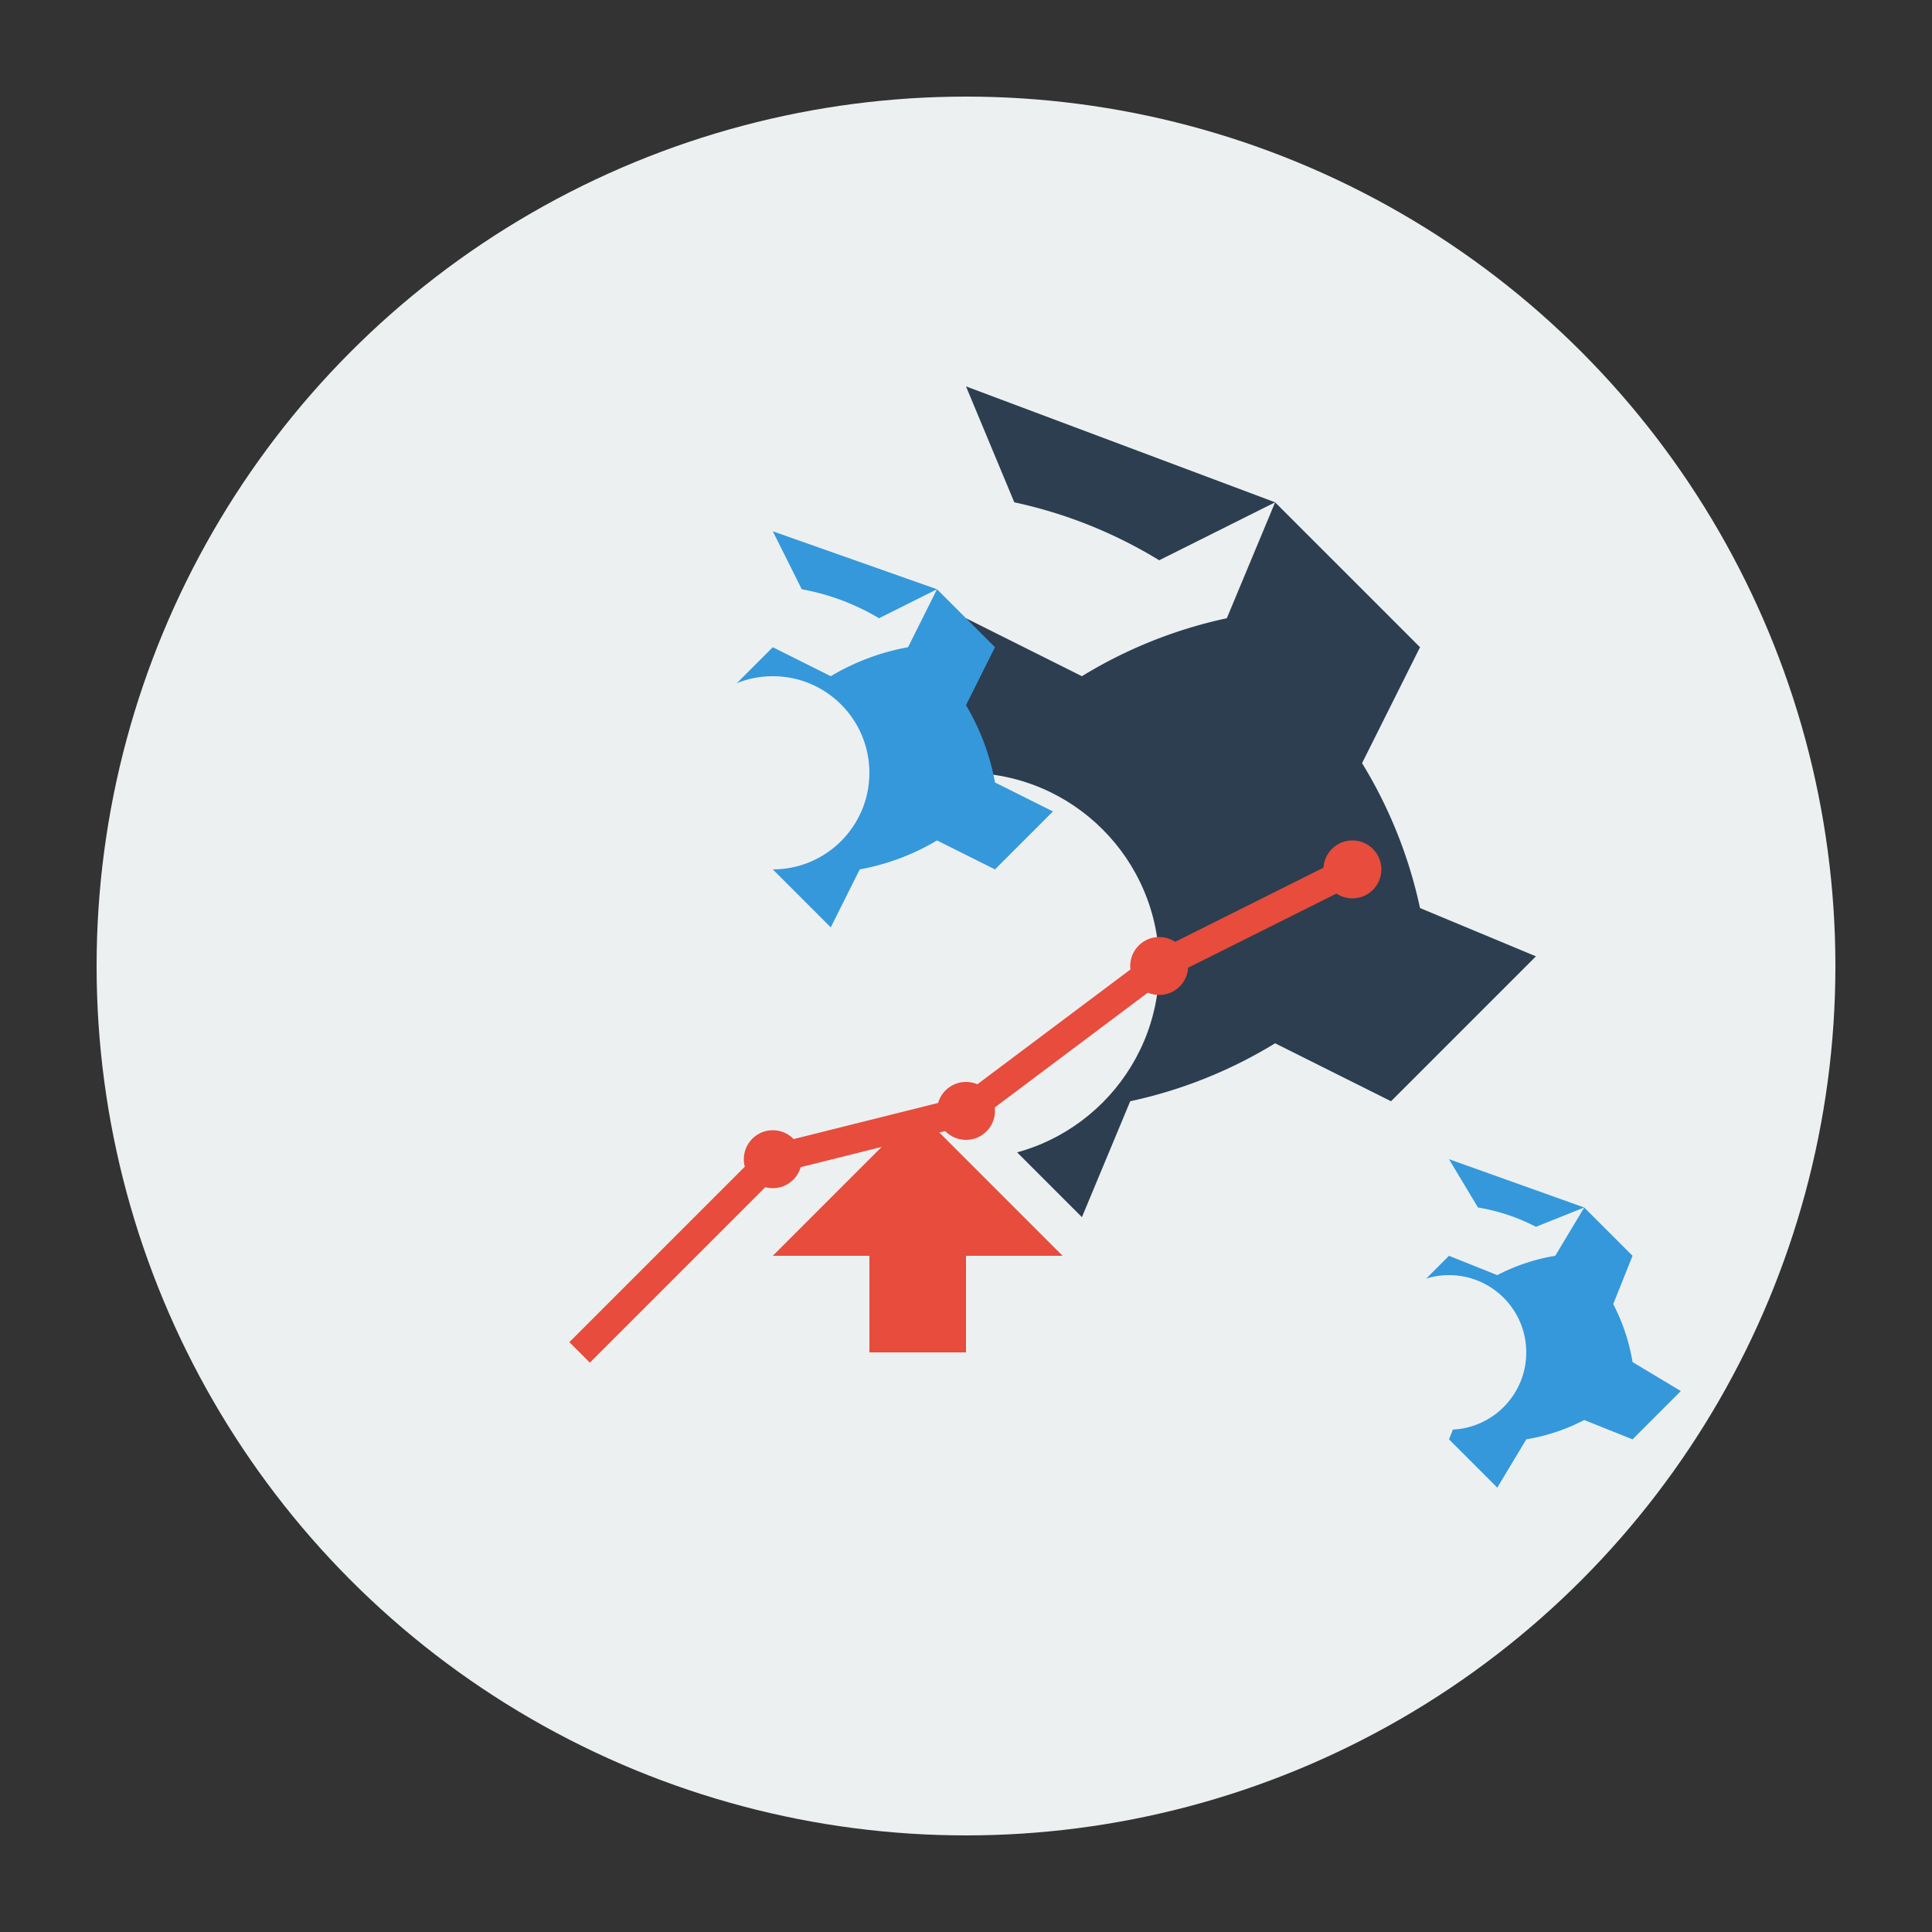 <svg xmlns="http://www.w3.org/2000/svg" width="200" height="200" viewBox="0 0 200 200">
  <rect x="0" y="0" width="200" height="200" fill="#333333" stroke="none"/>
  <style>
    .primary { fill: #2c3e50; }
    .secondary { fill: #3498db; }
    .accent { fill: #e74c3c; }
    .light { fill: #ecf0f1; }
  </style>
  
  <!-- Background circle -->
  <circle class="light" cx="100" cy="100" r="90" />
  
  <!-- Optimization gears illustration -->
  <g transform="translate(40, 40)">
    <!-- Main gear -->
    <path class="primary" d="M60,0 L65,12 A48,48 0 0,1 80,18 L92,12 L107,27 L101,39 A48,48 0 0,1 107,54 L119,59 L104,74 L92,68 A48,48 0 0,1 77,74 L72,86 L57,71 L63,59 A48,48 0 0,1 57,44 L45,39 L60,24 L72,30 A48,48 0 0,1 87,24 L92,12 Z" />
    <circle class="light" cx="60" cy="60" r="20" />
    
    <!-- Secondary gears -->
    <g transform="translate(15, 15)">
      <path class="secondary" d="M25,0 L28,6 A24,24 0 0,1 36,9 L42,6 L48,12 L45,18 A24,24 0 0,1 48,26 L54,29 L48,35 L42,32 A24,24 0 0,1 34,35 L31,41 L25,35 L28,29 A24,24 0 0,1 25,21 L19,18 L25,12 L31,15 A24,24 0 0,1 39,12 L42,6 Z" />
      <circle class="light" cx="25" cy="25" r="10" />
    </g>
    
    <g transform="translate(90, 80)">
      <path class="secondary" d="M20,0 L23,5 A20,20 0 0,1 29,7 L34,5 L39,10 L37,15 A20,20 0 0,1 39,21 L44,24 L39,29 L34,27 A20,20 0 0,1 28,29 L25,34 L20,29 L22,24 A20,20 0 0,1 20,18 L15,15 L20,10 L25,12 A20,20 0 0,1 31,10 L34,5 Z" />
      <circle class="light" cx="20" cy="20" r="8" />
    </g>
    
    <!-- Arrow indicating improvement -->
    <path class="accent" d="M60,100 L60,90 L70,90 L55,75 L40,90 L50,90 L50,100 Z" />
    
    <!-- Graph line showing optimization -->
    <polyline fill="none" stroke="#e74c3c" stroke-width="3" points="20,100 40,80 60,75 80,60 100,50" />
    <circle class="accent" cx="40" cy="80" r="3" />
    <circle class="accent" cx="60" cy="75" r="3" />
    <circle class="accent" cx="80" cy="60" r="3" />
    <circle class="accent" cx="100" cy="50" r="3" />
  </g>
</svg>
